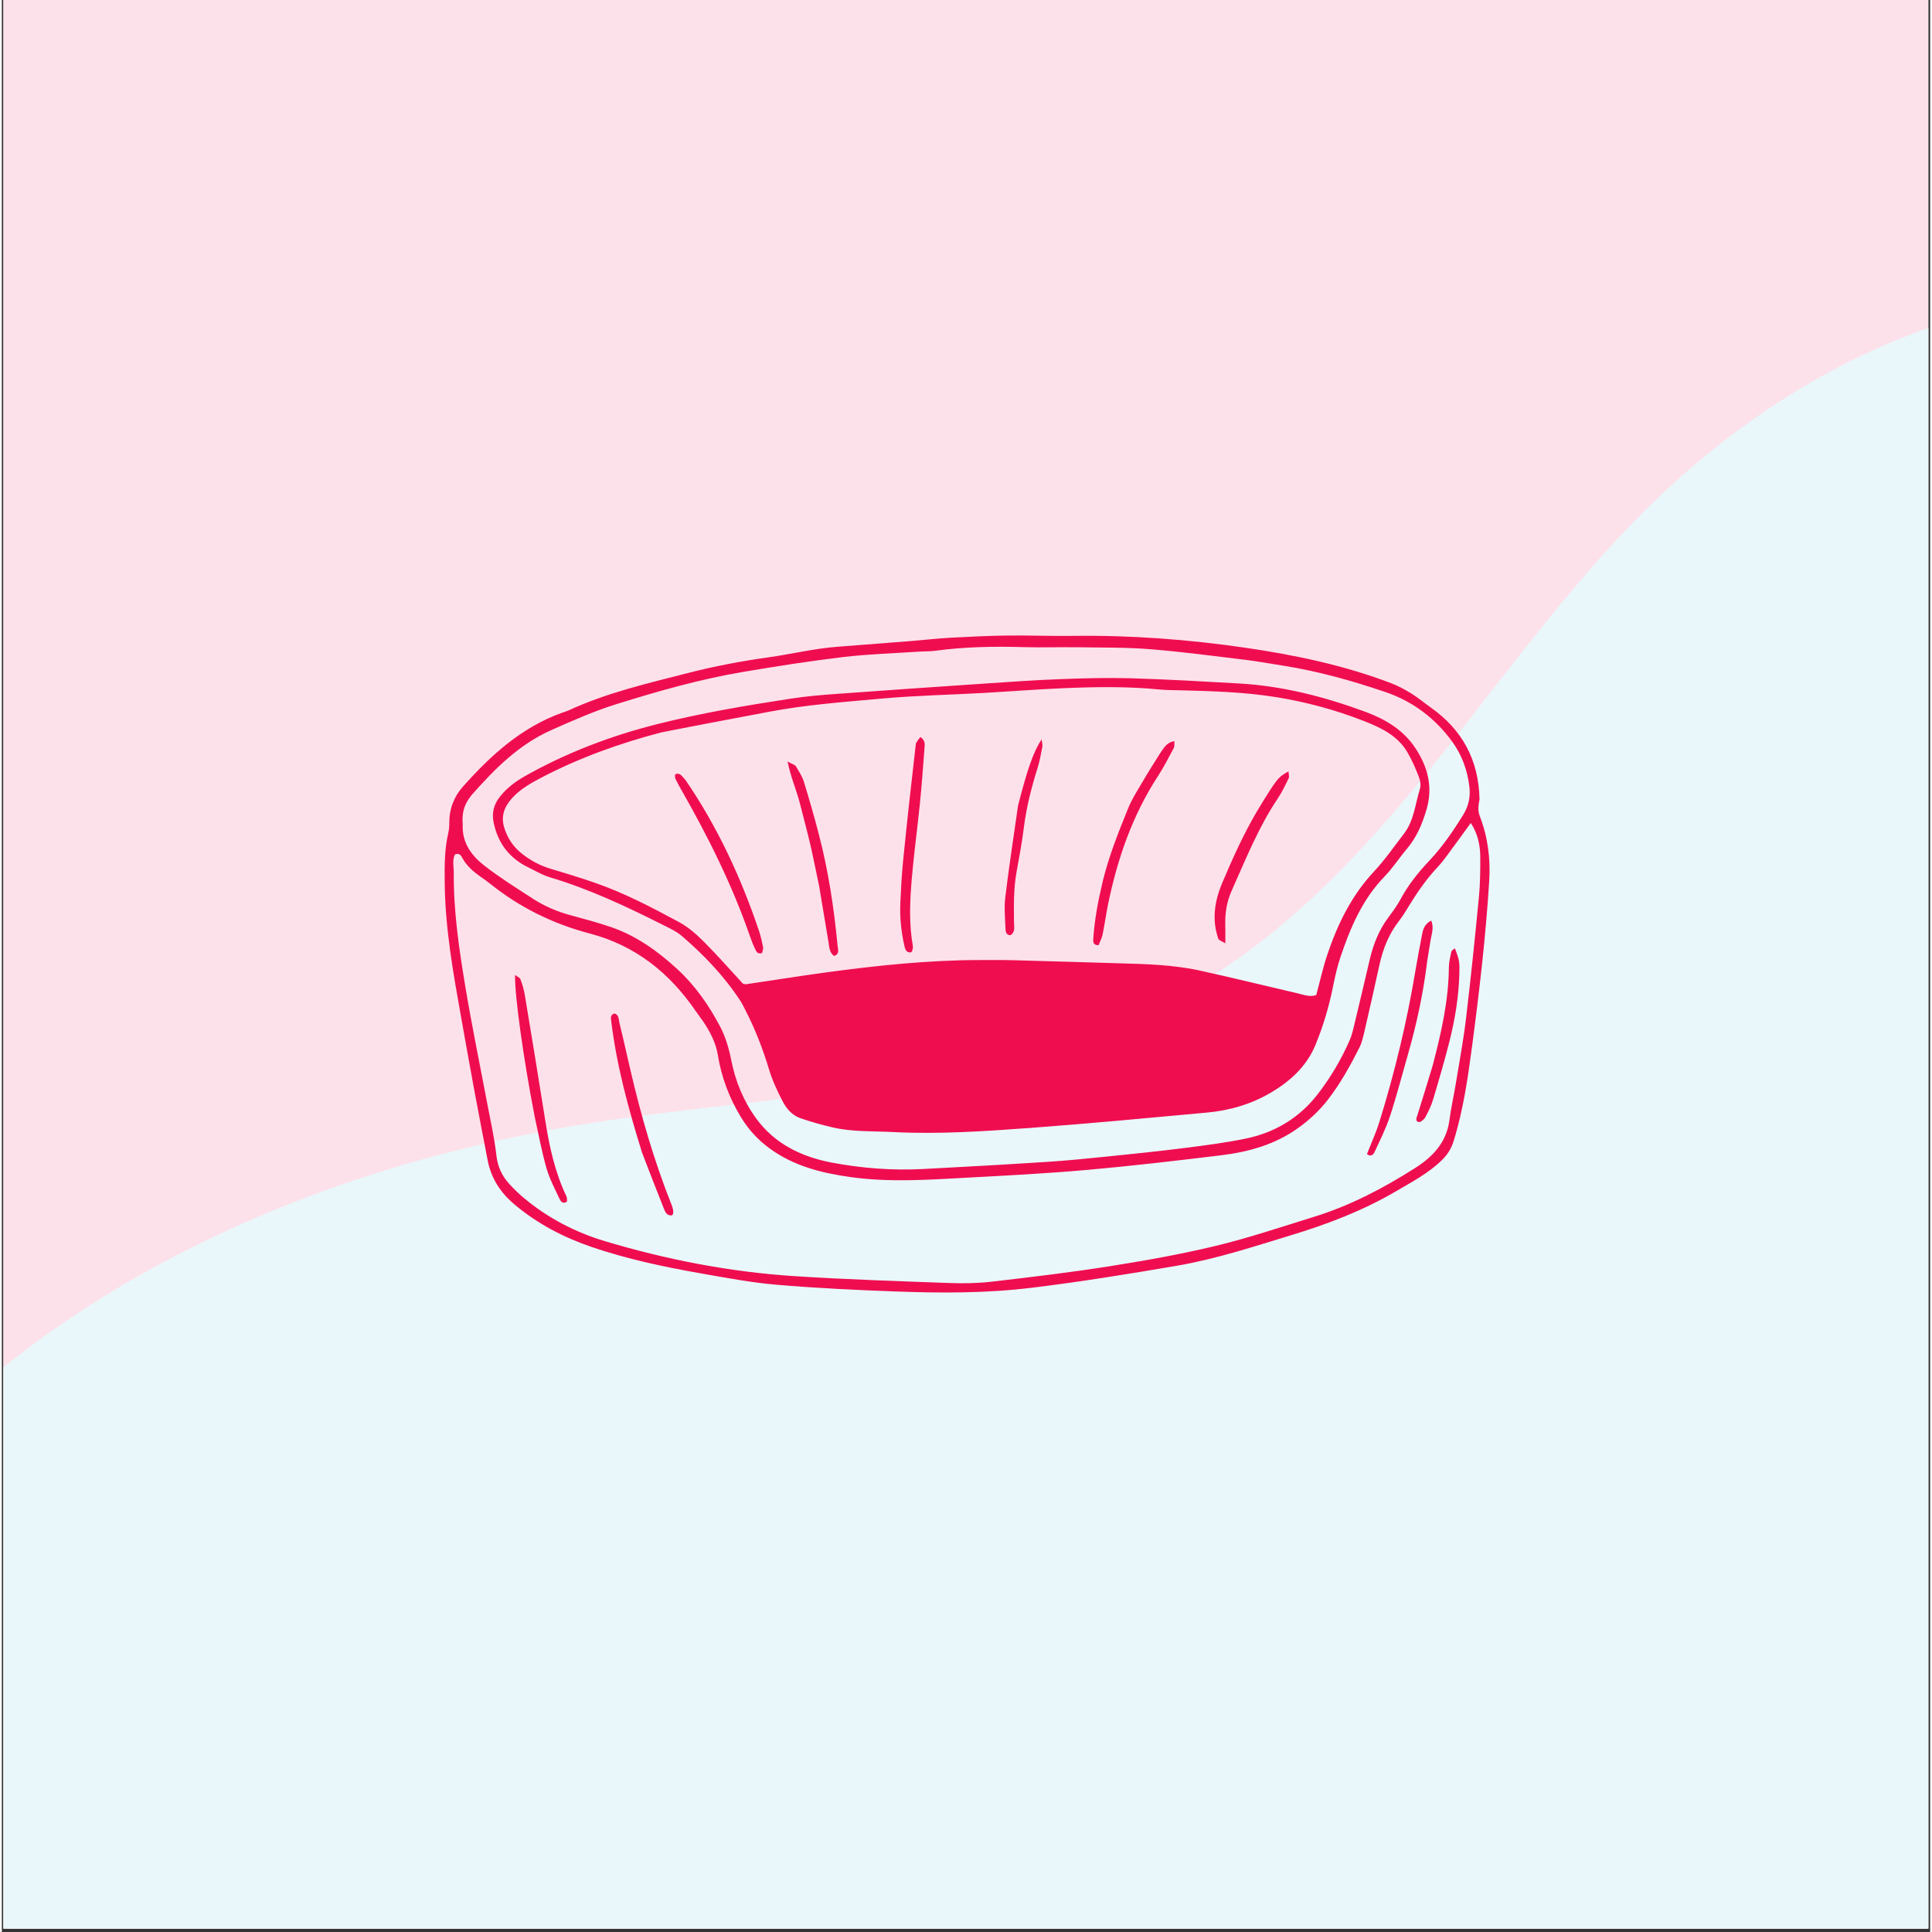 <svg xmlns="http://www.w3.org/2000/svg" xmlns:xlink="http://www.w3.org/1999/xlink" width="377" zoomAndPan="magnify" viewBox="0 0 282.96 283.5" height="377" preserveAspectRatio="xMidYMid meet" version="1.0"><rect x="0" y="0" width="282.96" height="283.5" fill="#333333" stroke="none"/><defs><clipPath id="f258a85088"><path d="M 0.23 0 L 282.691 0 L 282.691 283 L 0.23 283 Z M 0.23 0 " clip-rule="nonzero"/></clipPath><clipPath id="54972c3f58"><path d="M 0.23 42 L 282.691 42 L 282.691 283 L 0.23 283 Z M 0.23 42 " clip-rule="nonzero"/></clipPath><clipPath id="6418f59b84"><path d="M -75.699 234.805 L 403.109 -34.871 L 535.746 200.621 L 56.934 470.297 Z M -75.699 234.805 " clip-rule="nonzero"/></clipPath><clipPath id="c4bcf13721"><path d="M -75.699 234.805 L 403.109 -34.871 L 535.746 200.621 L 56.934 470.297 Z M -75.699 234.805 " clip-rule="nonzero"/></clipPath><clipPath id="3c78d9dc31"><path d="M 64.898 93.188 L 218.379 93.188 L 218.379 189.766 L 64.898 189.766 Z M 64.898 93.188 " clip-rule="nonzero"/></clipPath></defs><g clip-path="url(#f258a85088)"><path fill="#ffffff" d="M 0.23 0 L 283.23 0 L 283.23 283 L 0.23 283 Z M 0.23 0 " fill-opacity="1" fill-rule="nonzero"/><path fill="#fde1ea" d="M 0.23 0 L 283.23 0 L 283.23 283 L 0.23 283 Z M 0.23 0 " fill-opacity="1" fill-rule="nonzero"/></g><g clip-path="url(#54972c3f58)"><g clip-path="url(#6418f59b84)"><g clip-path="url(#c4bcf13721)"><path fill="#e9f7fa" d="M -19.738 220.328 C 5.555 189.312 44.508 171.785 83.984 165.195 C 99.715 162.57 115.672 161.512 131.41 158.941 C 147.152 156.375 162.891 152.195 176.504 143.891 C 190.336 135.457 201.352 123.16 211.457 110.504 C 221.562 97.844 231.031 84.574 242.707 73.344 C 256.461 60.117 273.352 49.875 291.898 45.371 C 310.441 40.867 330.656 42.359 347.68 50.98 C 363.723 59.102 376.379 73.051 392.844 80.285 C 410.848 88.191 431.406 87.238 450.484 92.008 C 460.023 94.391 469.379 98.336 476.648 104.957 C 480.281 108.27 483.348 112.23 485.441 116.676 C 487.535 121.125 488.633 126.066 488.395 130.977 C 488.133 136.348 486.285 141.574 483.496 146.172 C 480.711 150.77 477.012 154.766 472.938 158.277 C 464.789 165.293 455.191 170.391 446.473 176.684 C 421.398 194.781 404.68 221.859 385.254 245.918 C 361.73 275.055 332.262 301.129 296.348 311.734 C 283.457 315.543 270.062 317.266 256.848 319.727 C 243.637 322.191 230.371 325.48 218.668 332.094 C 199.461 342.953 186.215 361.676 173.824 379.934 C 167 389.992 160.215 400.121 152.25 409.305 C 144.285 418.484 135.059 426.75 124.254 432.32 C 113.453 437.891 100.965 440.645 88.977 438.641 C 82.98 437.641 77.168 435.457 72.098 432.105 C 67.031 428.75 62.723 424.215 59.801 418.887 C 56.922 413.641 55.422 407.734 54.641 401.801 C 53.859 395.871 53.773 389.871 53.559 383.891 C 53.34 377.914 52.988 371.906 51.695 366.062 C 50.402 360.223 48.121 354.512 44.379 349.848 C 40.965 345.594 36.438 342.328 31.559 339.891 C 26.68 337.453 21.441 335.812 16.164 334.438 C 5.613 331.684 -5.395 329.879 -14.914 324.555 C -23.574 319.715 -30.574 312.094 -35.094 303.266 C -39.613 294.434 -41.695 284.434 -41.559 274.512 C -41.289 254.672 -32.277 235.707 -19.738 220.328 Z M -19.738 220.328 " fill-opacity="1" fill-rule="nonzero"/></g></g></g><g clip-path="url(#3c78d9dc31)"><path fill="#ef0d50" d="M 216.887 119.801 C 216.578 118.992 216.633 118.281 216.836 117.301 C 216.707 111.438 214.254 107.047 209.664 103.809 C 208.734 103.156 207.863 102.406 206.902 101.812 C 205.945 101.219 204.941 100.664 203.891 100.262 C 196.996 97.629 189.809 96.121 182.535 95.059 C 174.133 93.832 165.676 93.195 157.168 93.309 C 153.934 93.352 150.699 93.219 147.465 93.258 C 144.668 93.297 141.871 93.434 139.078 93.586 C 137.25 93.688 135.43 93.906 133.605 94.051 C 129.945 94.344 126.285 94.629 122.625 94.906 C 119.215 95.16 115.891 95.98 112.52 96.453 C 108.527 97.012 104.582 97.754 100.688 98.758 C 94.766 100.277 88.789 101.645 83.199 104.23 C 82.883 104.375 82.539 104.469 82.211 104.586 C 76.258 106.727 71.75 110.824 67.652 115.438 C 66.344 116.91 65.648 118.703 65.66 120.727 C 65.664 121.246 65.621 121.781 65.5 122.285 C 64.938 124.695 64.961 127.141 64.988 129.594 C 65.062 136.277 66.238 142.816 67.41 149.359 C 68.055 152.973 68.699 156.59 69.367 160.199 C 69.988 163.551 70.645 166.898 71.285 170.246 C 71.801 172.938 73.195 175.051 75.305 176.809 C 78.648 179.594 82.422 181.57 86.5 182.965 C 91.723 184.746 97.113 185.898 102.543 186.848 C 106.246 187.496 109.953 188.207 113.691 188.523 C 119.523 189.023 125.383 189.297 131.238 189.512 C 137.879 189.758 144.508 189.773 151.145 188.961 C 158.266 188.094 165.336 186.945 172.402 185.738 C 178.184 184.75 183.758 182.906 189.363 181.199 C 194.66 179.582 199.773 177.621 204.559 174.816 C 206.895 173.445 209.301 172.188 211.273 170.273 C 212.102 169.469 212.668 168.609 213.027 167.457 C 214.441 162.922 215.113 158.234 215.734 153.574 C 216.805 145.516 217.742 137.438 218.254 129.312 C 218.461 126.004 218.059 122.855 216.887 119.801 Z M 68.773 116.879 C 68.828 116.812 68.871 116.734 68.93 116.668 C 72.305 112.844 75.879 109.238 80.629 107.133 C 83.742 105.75 86.879 104.359 90.121 103.344 C 96.293 101.414 102.527 99.641 108.918 98.57 C 113.742 97.758 118.582 96.996 123.438 96.418 C 127.078 95.984 130.758 95.875 134.418 95.629 C 135.289 95.57 136.172 95.602 137.035 95.484 C 141.297 94.91 145.574 94.832 149.867 94.957 C 152.574 95.039 155.289 94.941 158 94.98 C 161.496 95.031 165.008 94.984 168.488 95.262 C 173.105 95.629 177.703 96.246 182.305 96.801 C 184.211 97.031 186.105 97.379 188.004 97.676 C 193.117 98.477 198.09 99.879 202.973 101.531 C 207.035 102.902 210.391 105.426 212.898 108.934 C 214.289 110.879 215.082 113.109 215.352 115.496 C 215.516 116.938 215.227 118.277 214.465 119.52 C 212.996 121.91 211.422 124.223 209.496 126.266 C 207.867 127.992 206.391 129.816 205.266 131.918 C 204.77 132.84 204.145 133.695 203.516 134.535 C 202.121 136.387 201.277 138.477 200.746 140.715 C 199.965 144.031 199.188 147.355 198.387 150.668 C 198.227 151.348 198.043 152.035 197.766 152.672 C 196.539 155.488 194.965 158.129 193.098 160.551 C 190.434 164 186.859 166.172 182.609 167.059 C 179.621 167.684 176.574 168.07 173.539 168.457 C 169.812 168.93 166.07 169.312 162.328 169.695 C 159.371 169.996 156.41 170.297 153.445 170.488 C 147.336 170.883 141.223 171.23 135.109 171.543 C 130.633 171.777 126.168 171.426 121.785 170.598 C 117.398 169.766 113.441 167.883 110.715 164.152 C 108.844 161.59 107.648 158.699 107.027 155.547 C 106.695 153.852 106.188 152.121 105.383 150.605 C 103.742 147.512 101.754 144.637 99.141 142.23 C 96.281 139.598 93.172 137.355 89.477 136.07 C 87.5 135.383 85.465 134.852 83.441 134.297 C 81.484 133.766 79.633 132.984 77.941 131.883 C 75.52 130.316 73.066 128.781 70.793 127.016 C 68.895 125.539 67.492 123.621 67.633 120.988 C 67.461 119.145 67.938 117.957 68.773 116.879 Z M 216.746 131.629 C 216.172 137.547 215.566 143.461 214.863 149.367 C 214.484 152.574 213.887 155.758 213.363 158.949 C 213.07 160.758 212.652 162.547 212.418 164.363 C 212 167.617 209.988 169.738 207.414 171.375 C 202.754 174.344 197.871 176.91 192.574 178.547 C 187.734 180.043 182.938 181.668 177.992 182.852 C 172.883 184.074 167.719 184.988 162.543 185.809 C 156.844 186.711 151.109 187.391 145.375 188.059 C 143.301 188.301 141.184 188.348 139.094 188.27 C 131.488 187.992 123.883 187.75 116.289 187.258 C 106.832 186.645 97.562 184.844 88.484 182.125 C 84.098 180.809 80.066 178.703 76.535 175.734 C 75.801 175.117 75.109 174.438 74.461 173.73 C 73.379 172.543 72.758 171.195 72.57 169.527 C 72.273 166.926 71.684 164.359 71.199 161.781 C 70.133 156.113 68.953 150.465 68.012 144.777 C 67.094 139.258 66.27 133.715 66.316 128.094 C 66.324 127.164 66.059 126.188 66.504 125.363 C 67.234 125.121 67.418 125.633 67.602 125.957 C 68.223 127.055 69.129 127.855 70.137 128.57 C 70.637 128.926 71.145 129.27 71.621 129.652 C 75.977 133.156 80.879 135.566 86.277 136.984 C 92.945 138.734 97.961 142.738 101.805 148.344 C 102.25 148.992 102.742 149.609 103.168 150.273 C 104.07 151.68 104.801 153.172 105.07 154.84 C 105.598 158.074 106.73 161.074 108.422 163.879 C 109.523 165.707 110.906 167.227 112.629 168.492 C 116.199 171.113 120.289 172.133 124.594 172.73 C 130.277 173.52 135.941 173.121 141.613 172.812 C 147.555 172.492 153.496 172.184 159.422 171.656 C 165.953 171.074 172.469 170.309 178.98 169.516 C 183.008 169.023 186.863 167.938 190.23 165.516 C 191.879 164.328 193.34 162.977 194.582 161.367 C 196.414 159.004 197.855 156.402 199.195 153.75 C 199.582 152.98 199.773 152.102 199.969 151.254 C 200.719 148.02 201.449 144.777 202.16 141.535 C 202.676 139.195 203.543 137.031 205.031 135.125 C 205.566 134.441 206.016 133.684 206.473 132.941 C 207.703 130.918 209.043 128.992 210.672 127.254 C 211.738 126.109 212.594 124.77 213.547 123.52 C 214.32 122.453 214.879 121.688 215.555 120.766 C 216.648 122.449 216.938 124.133 216.945 125.863 C 216.949 127.785 216.93 129.719 216.746 131.629 Z M 209.168 140.961 C 208.578 145.789 207.602 150.301 206.324 154.75 C 205.457 157.77 204.676 160.812 203.695 163.793 C 203.102 165.602 202.227 167.324 201.422 169.062 C 201.262 169.41 200.906 169.805 200.316 169.352 C 200.93 167.773 201.652 166.211 202.156 164.578 C 204.402 157.324 206.18 149.953 207.422 142.461 C 207.723 140.652 208.078 138.855 208.418 137.055 C 208.562 136.285 208.812 135.566 209.75 135.082 C 210.168 136.129 209.816 137.008 209.664 137.895 C 209.5 138.84 209.363 139.789 209.168 140.961 Z M 82.855 175.566 C 82.957 175.777 82.91 176.059 82.934 176.309 C 82.395 176.715 82.039 176.344 81.875 175.996 C 81.176 174.504 80.383 173.023 79.93 171.453 C 79.23 169.027 78.781 166.531 78.188 163.844 C 76.543 155.387 75.242 146.082 75.309 143.062 C 75.641 143.316 76.012 143.453 76.102 143.695 C 76.375 144.422 76.605 145.18 76.73 145.945 C 77.758 152.137 78.781 158.328 79.758 164.527 C 80.363 168.332 81.18 172.066 82.855 175.566 Z M 98.273 176.781 C 98.645 177.711 98.594 178.359 98.195 178.352 C 97.539 178.336 97.328 177.801 97.145 177.348 C 96.074 174.68 95.043 171.992 93.938 169.113 C 91.902 162.582 90.172 156.191 89.387 149.582 C 89.352 149.277 89.355 148.867 89.918 148.715 C 90.57 148.93 90.508 149.641 90.637 150.16 C 91.203 152.445 91.711 154.742 92.242 157.039 C 93.801 163.758 95.719 170.367 98.273 176.781 Z M 213.215 139.152 C 213.887 140.848 213.926 141.195 213.875 142.941 C 213.777 146.281 213.242 149.562 212.43 152.785 C 211.699 155.664 210.867 158.516 210.016 161.363 C 209.742 162.273 209.312 163.152 208.852 163.988 C 208.676 164.305 208.148 164.715 207.898 164.648 C 207.336 164.496 207.609 163.984 207.738 163.578 C 208.469 161.246 209.191 158.91 209.957 156.363 C 211.234 151.496 212.293 146.816 212.336 141.961 C 212.34 141.188 212.535 140.406 212.703 139.641 C 212.742 139.461 213.016 139.332 213.215 139.152 Z M 76.754 127.023 C 78.098 127.68 79.234 128.379 80.473 128.75 C 86.277 130.484 91.727 133.055 97.113 135.77 C 98.047 136.238 99.031 136.695 99.812 137.371 C 103.066 140.172 106.02 143.266 108.383 146.883 C 108.668 147.32 108.887 147.797 109.129 148.266 C 110.57 151.07 111.695 153.992 112.609 157.02 C 113.082 158.594 113.809 160.109 114.562 161.582 C 115.121 162.676 115.961 163.656 117.16 164.074 C 118.723 164.617 120.324 165.07 121.938 165.441 C 124.855 166.109 127.84 165.965 130.809 166.117 C 137.555 166.461 144.273 165.996 150.98 165.504 C 159.613 164.871 168.23 164.047 176.852 163.258 C 180.191 162.949 183.371 162.023 186.277 160.293 C 189.129 158.605 191.496 156.414 192.77 153.309 C 193.895 150.562 194.75 147.715 195.332 144.789 C 195.625 143.336 195.945 141.875 196.418 140.473 C 197.871 136.145 199.633 131.98 202.898 128.617 C 204.109 127.367 205.062 125.871 206.191 124.539 C 207.637 122.828 208.457 120.852 209.074 118.719 C 210.023 115.422 209.23 112.52 207.414 109.766 C 205.637 107.074 202.977 105.52 200.098 104.457 C 194.098 102.238 187.926 100.648 181.5 100.289 C 176.262 99.992 171.023 99.688 165.777 99.531 C 162.289 99.43 158.785 99.523 155.297 99.656 C 151.629 99.793 147.965 100.055 144.305 100.301 C 136.891 100.801 129.48 101.309 122.07 101.852 C 119.98 102.004 117.887 102.195 115.816 102.512 C 109.168 103.527 102.531 104.648 96.004 106.301 C 89.285 108.004 82.848 110.465 76.793 113.871 C 75.414 114.648 74.156 115.582 73.148 116.828 C 72.203 117.988 71.855 119.254 72.172 120.738 C 72.754 123.449 74.137 125.562 76.754 127.023 Z M 74.852 117.137 C 76.031 115.82 77.57 114.945 79.121 114.133 C 84.723 111.199 90.637 109.078 96.746 107.477 C 102.309 106.375 107.461 105.418 112.609 104.441 C 118.117 103.395 123.707 103 129.273 102.496 C 134.145 102.059 139.047 101.961 143.938 101.688 C 147.863 101.469 151.789 101.156 155.719 100.988 C 160.438 100.785 165.16 100.711 169.875 101.176 C 170.828 101.273 171.793 101.262 172.754 101.289 C 177.562 101.414 182.375 101.539 187.133 102.32 C 191.461 103.027 195.684 104.168 199.758 105.758 C 202.266 106.734 204.801 107.891 206.254 110.395 C 206.906 111.516 207.438 112.723 207.91 113.934 C 208.125 114.484 208.262 115.199 208.094 115.734 C 207.398 117.973 207.23 120.41 205.734 122.352 C 204.293 124.223 202.941 126.18 201.336 127.898 C 198.031 131.438 195.984 135.645 194.477 140.156 C 193.844 142.043 193.418 144.004 192.875 146.016 C 191.926 146.344 191.012 145.961 190.102 145.75 C 185.332 144.648 180.582 143.469 175.801 142.422 C 171.855 141.559 167.824 141.461 163.801 141.348 C 158.73 141.203 153.66 141.039 148.594 140.906 C 146.93 140.859 145.27 140.875 143.605 140.875 C 135.984 140.875 128.426 141.676 120.887 142.699 C 116.996 143.23 113.121 143.852 109.234 144.422 C 109.07 144.445 108.895 144.375 108.754 144.352 C 106.844 142.281 105.004 140.176 103.031 138.203 C 101.926 137.102 100.707 136.023 99.348 135.293 C 95.348 133.141 91.32 131.02 87.008 129.531 C 84.863 128.789 82.688 128.125 80.512 127.477 C 78.891 126.992 77.449 126.199 76.152 125.133 C 74.977 124.164 74.191 122.938 73.727 121.473 C 73.188 119.766 73.754 118.363 74.852 117.137 Z M 160.152 137.793 C 160.344 134.918 160.879 132.094 161.555 129.293 C 162.438 125.637 163.836 122.156 165.242 118.684 C 165.855 117.16 166.789 115.762 167.617 114.332 C 168.32 113.125 169.078 111.957 169.914 110.613 C 170.512 109.762 170.891 108.934 172.059 108.758 C 172.031 109.137 172.105 109.5 171.973 109.75 C 171.238 111.137 170.523 112.543 169.668 113.852 C 165.898 119.641 163.691 126.031 162.316 132.742 C 162.02 134.195 161.828 135.668 161.527 137.117 C 161.41 137.68 161.121 138.211 160.934 138.703 C 160.137 138.688 160.125 138.227 160.152 137.793 Z M 132.43 138.758 C 131.965 136.703 131.75 134.613 131.844 132.508 C 131.938 130.414 132.047 128.316 132.258 126.234 C 132.824 120.578 133.449 114.93 134.129 109.074 C 134.395 108.629 134.59 108.387 134.781 108.148 C 135.562 108.645 135.426 109.293 135.383 109.867 C 135.184 112.566 134.98 115.27 134.711 117.965 C 134.34 121.617 133.836 125.254 133.527 128.91 C 133.246 132.219 133.09 135.543 133.688 138.848 C 133.727 139.078 133.625 139.344 133.566 139.586 C 133.551 139.648 133.445 139.691 133.367 139.758 C 132.668 139.801 132.535 139.238 132.43 138.758 Z M 177.977 135.188 C 177.855 133.234 178.324 131.344 179.07 129.578 C 180.566 126.047 182.129 122.543 184.168 119.059 C 187.121 114.219 187.273 114.023 188.801 113.199 C 188.82 113.586 188.949 113.949 188.828 114.195 C 188.336 115.215 187.848 116.246 187.219 117.184 C 184.375 121.41 182.516 126.125 180.449 130.734 C 179.727 132.352 179.473 134.07 179.527 135.844 C 179.551 136.613 179.531 137.383 179.531 138.418 C 179.066 138.125 178.574 137.988 178.488 137.723 C 178.227 136.906 178.027 136.043 177.977 135.188 Z M 98.789 113.641 C 99.52 113.285 99.805 113.934 100.316 114.453 C 105.043 121.371 108.434 128.73 111.062 136.461 C 111.34 137.289 111.535 138.145 111.703 139 C 111.758 139.285 111.598 139.613 111.551 139.848 C 110.93 140.035 110.738 139.668 110.602 139.387 C 110.293 138.762 110.027 138.109 109.801 137.449 C 107.191 129.902 103.648 122.797 99.695 115.879 C 99.391 115.348 99.102 114.809 98.836 114.258 C 98.766 114.117 98.805 113.926 98.789 113.641 Z M 117.09 117.824 C 116.605 115.926 115.773 114.109 115.301 111.75 C 115.996 112.133 116.371 112.211 116.512 112.438 C 116.961 113.176 117.449 113.926 117.699 114.738 C 118.492 117.316 119.234 119.91 119.91 122.52 C 121.293 127.84 122.109 133.262 122.633 138.73 C 122.684 139.281 122.992 139.973 122.125 140.281 C 121.414 139.762 121.418 138.957 121.297 138.207 C 120.855 135.543 120.418 132.879 119.926 129.996 C 119.457 127.82 119.082 125.852 118.629 123.902 C 118.152 121.867 117.602 119.852 117.09 117.824 Z M 147.277 136.371 C 147.219 134.801 147.059 133.207 147.246 131.66 C 147.777 127.242 148.461 122.84 149.117 118.215 C 150.492 112.824 151.398 110.25 152.582 108.488 C 152.637 109 152.734 109.297 152.684 109.562 C 152.484 110.59 152.312 111.633 152 112.629 C 151.086 115.551 150.324 118.5 149.953 121.551 C 149.688 123.715 149.27 125.859 148.887 128.008 C 148.453 130.438 148.5 132.879 148.523 135.328 C 148.531 135.988 148.742 136.75 148.016 137.23 C 147.414 137.234 147.293 136.762 147.277 136.371 Z M 147.277 136.371 " fill-opacity="1" fill-rule="nonzero"/></g></svg>